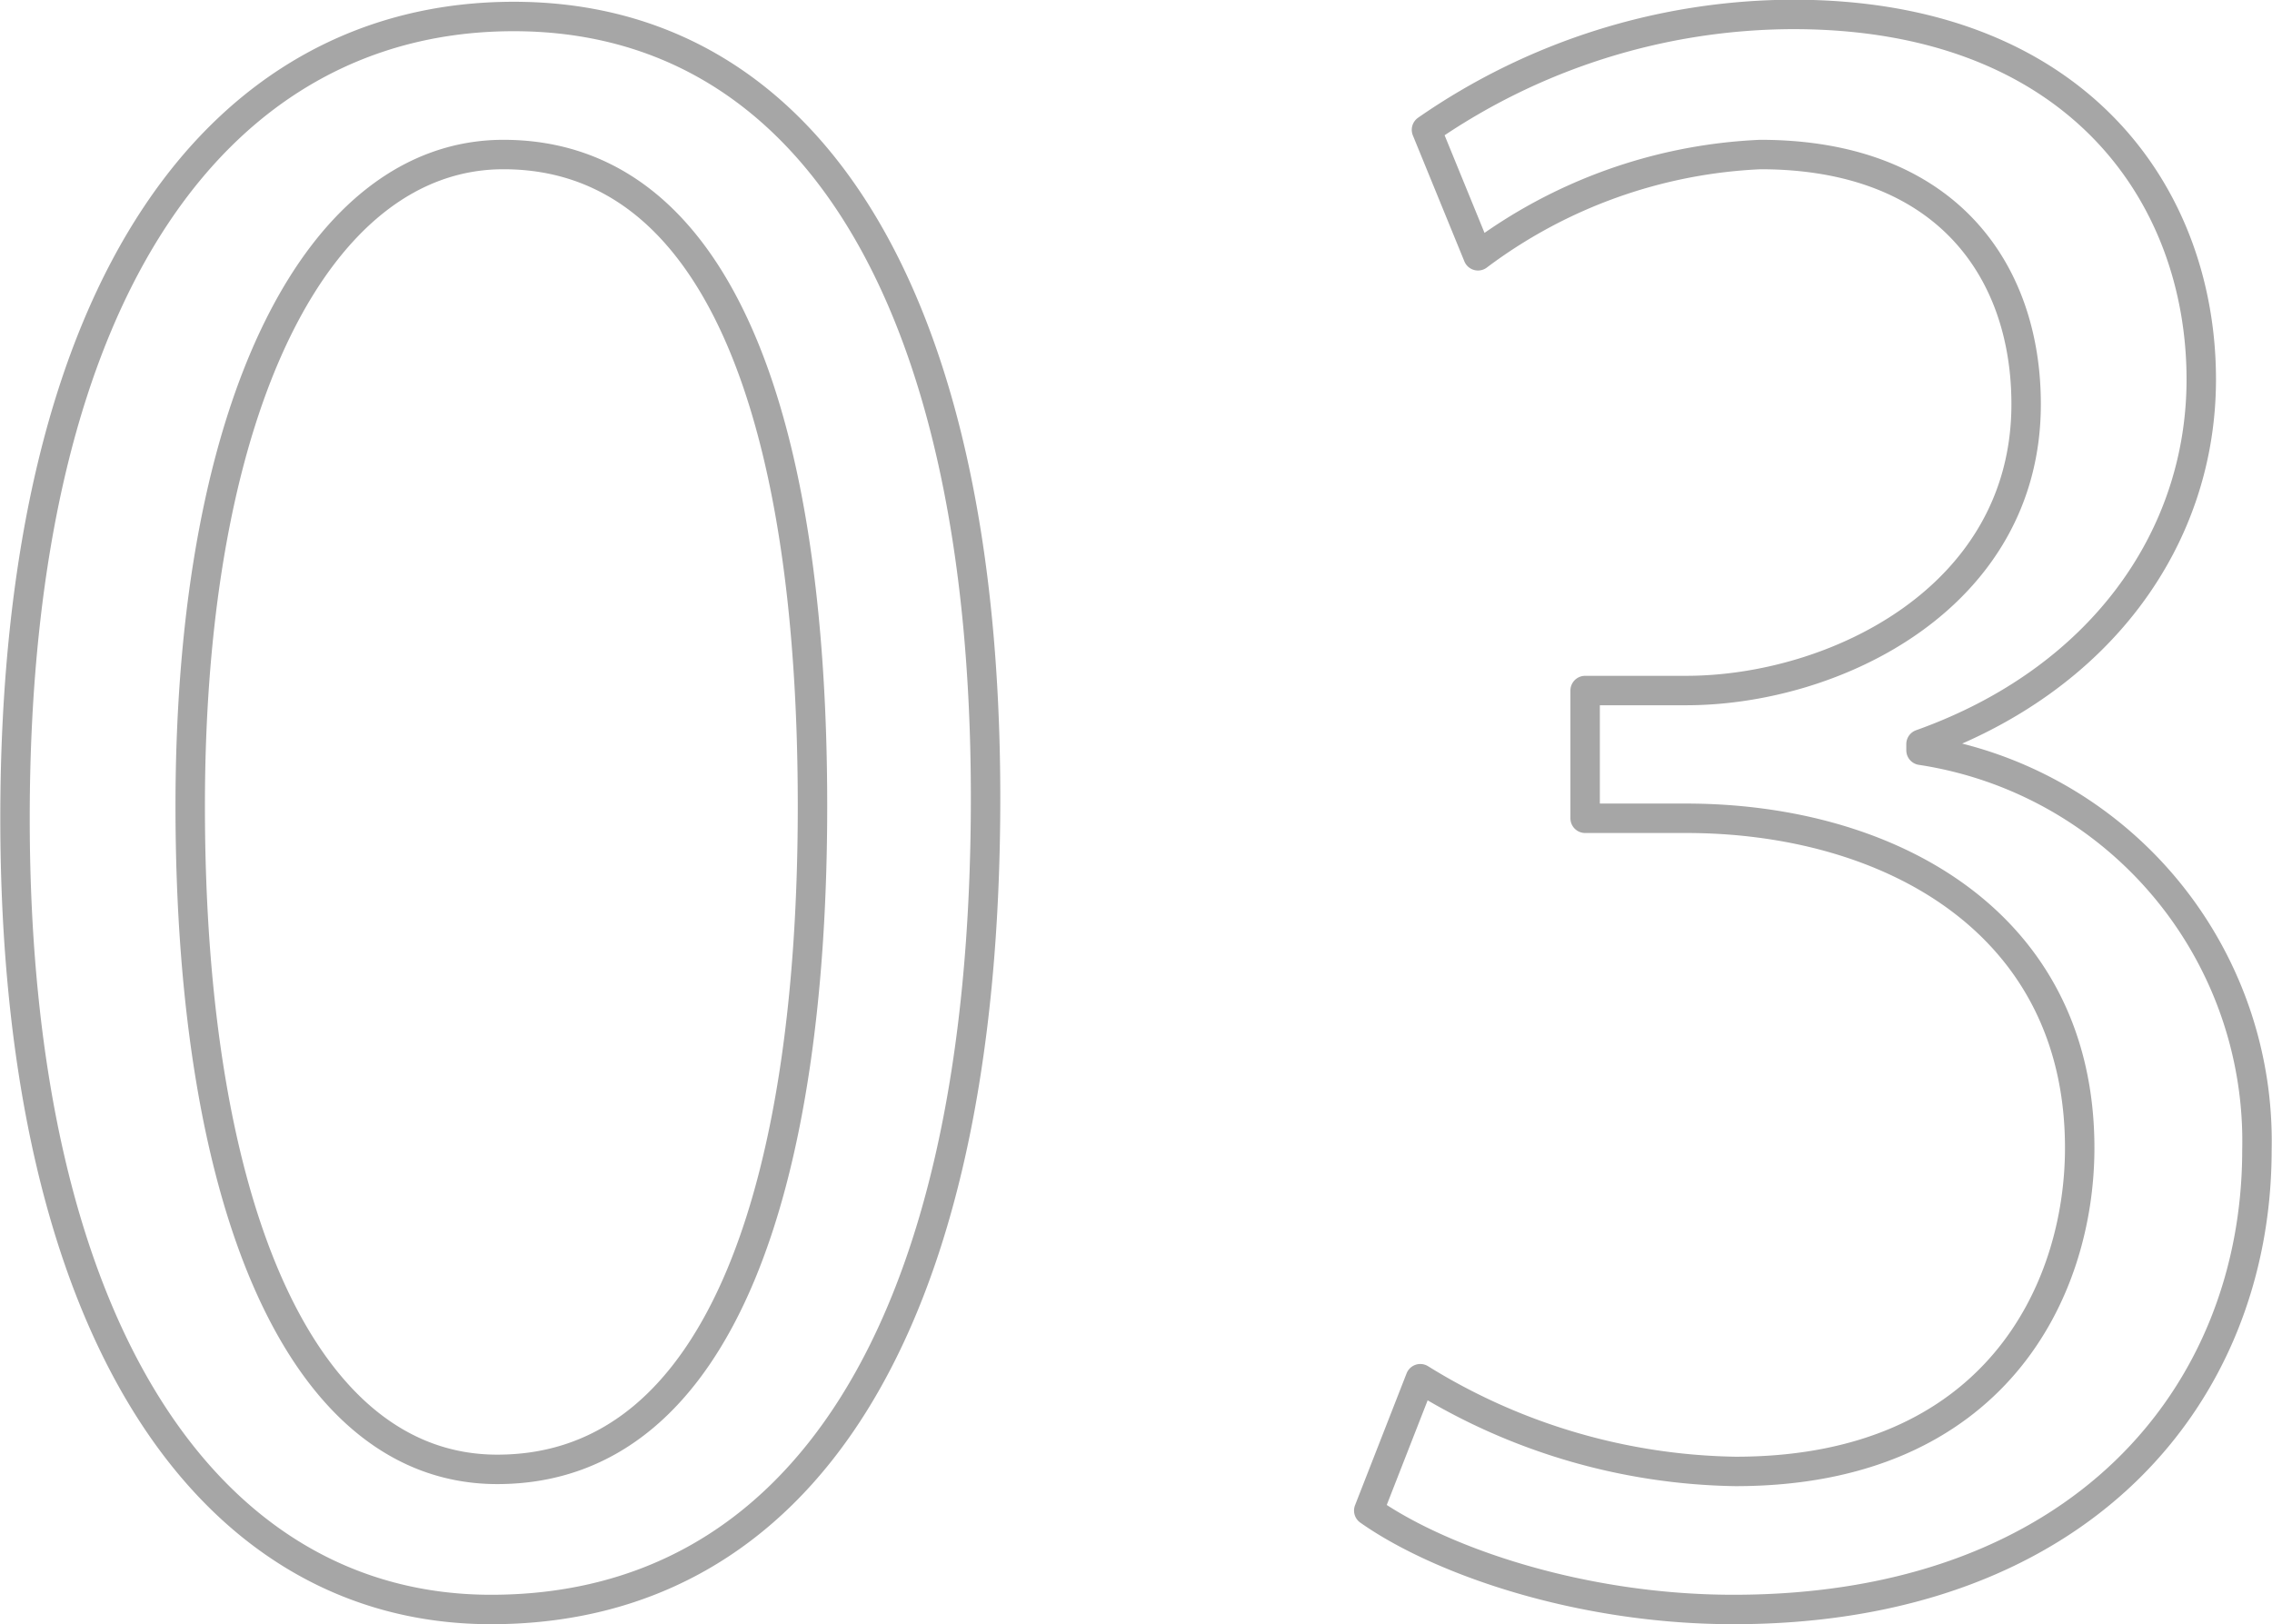 <svg xmlns="http://www.w3.org/2000/svg" width="77.187" height="55.18" viewBox="0 0 77.187 55.18">
  <defs>
    <style>
      .cls-1 {
        fill: #1c1c1c;
        fill-opacity: 0;
        stroke: #000;
        stroke-linejoin: round;
        stroke-width: 1px;
        fill-rule: evenodd;
        opacity: 0.35;
      }
    </style>
  </defs>
  <path id="_03.svg" data-name="03.svg" class="cls-1" d="M173.152,2073.84c10.431,0,16.8-9.38,16.8-27.58,0-17.15-6.09-26.54-16.032-26.54-9.8,0-16.941,8.9-16.941,27.24C156.981,2064.46,163.631,2073.84,173.152,2073.84Zm0.21-4.76c-6.58,0-10.431-8.75-10.431-22.54s4.411-22.13,10.641-22.13c7.351,0,10.5,9.04,10.5,22.13C184.074,2059,181.133,2069.08,173.362,2069.08Zm48.37-24.64c6.091-2.17,9.521-7,9.521-12.39,0-6.3-4.27-12.4-13.861-12.4a21.927,21.927,0,0,0-12.461,3.92l1.75,4.28a17.229,17.229,0,0,1,9.591-3.44c6.3,0,9.031,3.93,9.031,8.48,0,6.58-6.511,9.73-11.551,9.73h-3.431v4.34h3.431c6.86,0,13.371,3.5,13.371,11.2,0,4.83-2.87,10.99-11.691,10.99a20.894,20.894,0,0,1-10.711-3.15l-1.751,4.48c2.381,1.68,7.141,3.36,12.392,3.36,11.761,0,17.782-7.28,17.782-15.61a13.431,13.431,0,0,0-11.412-13.58v-0.21Z" transform="translate(-156.469 -2019.16)"/>
</svg>
